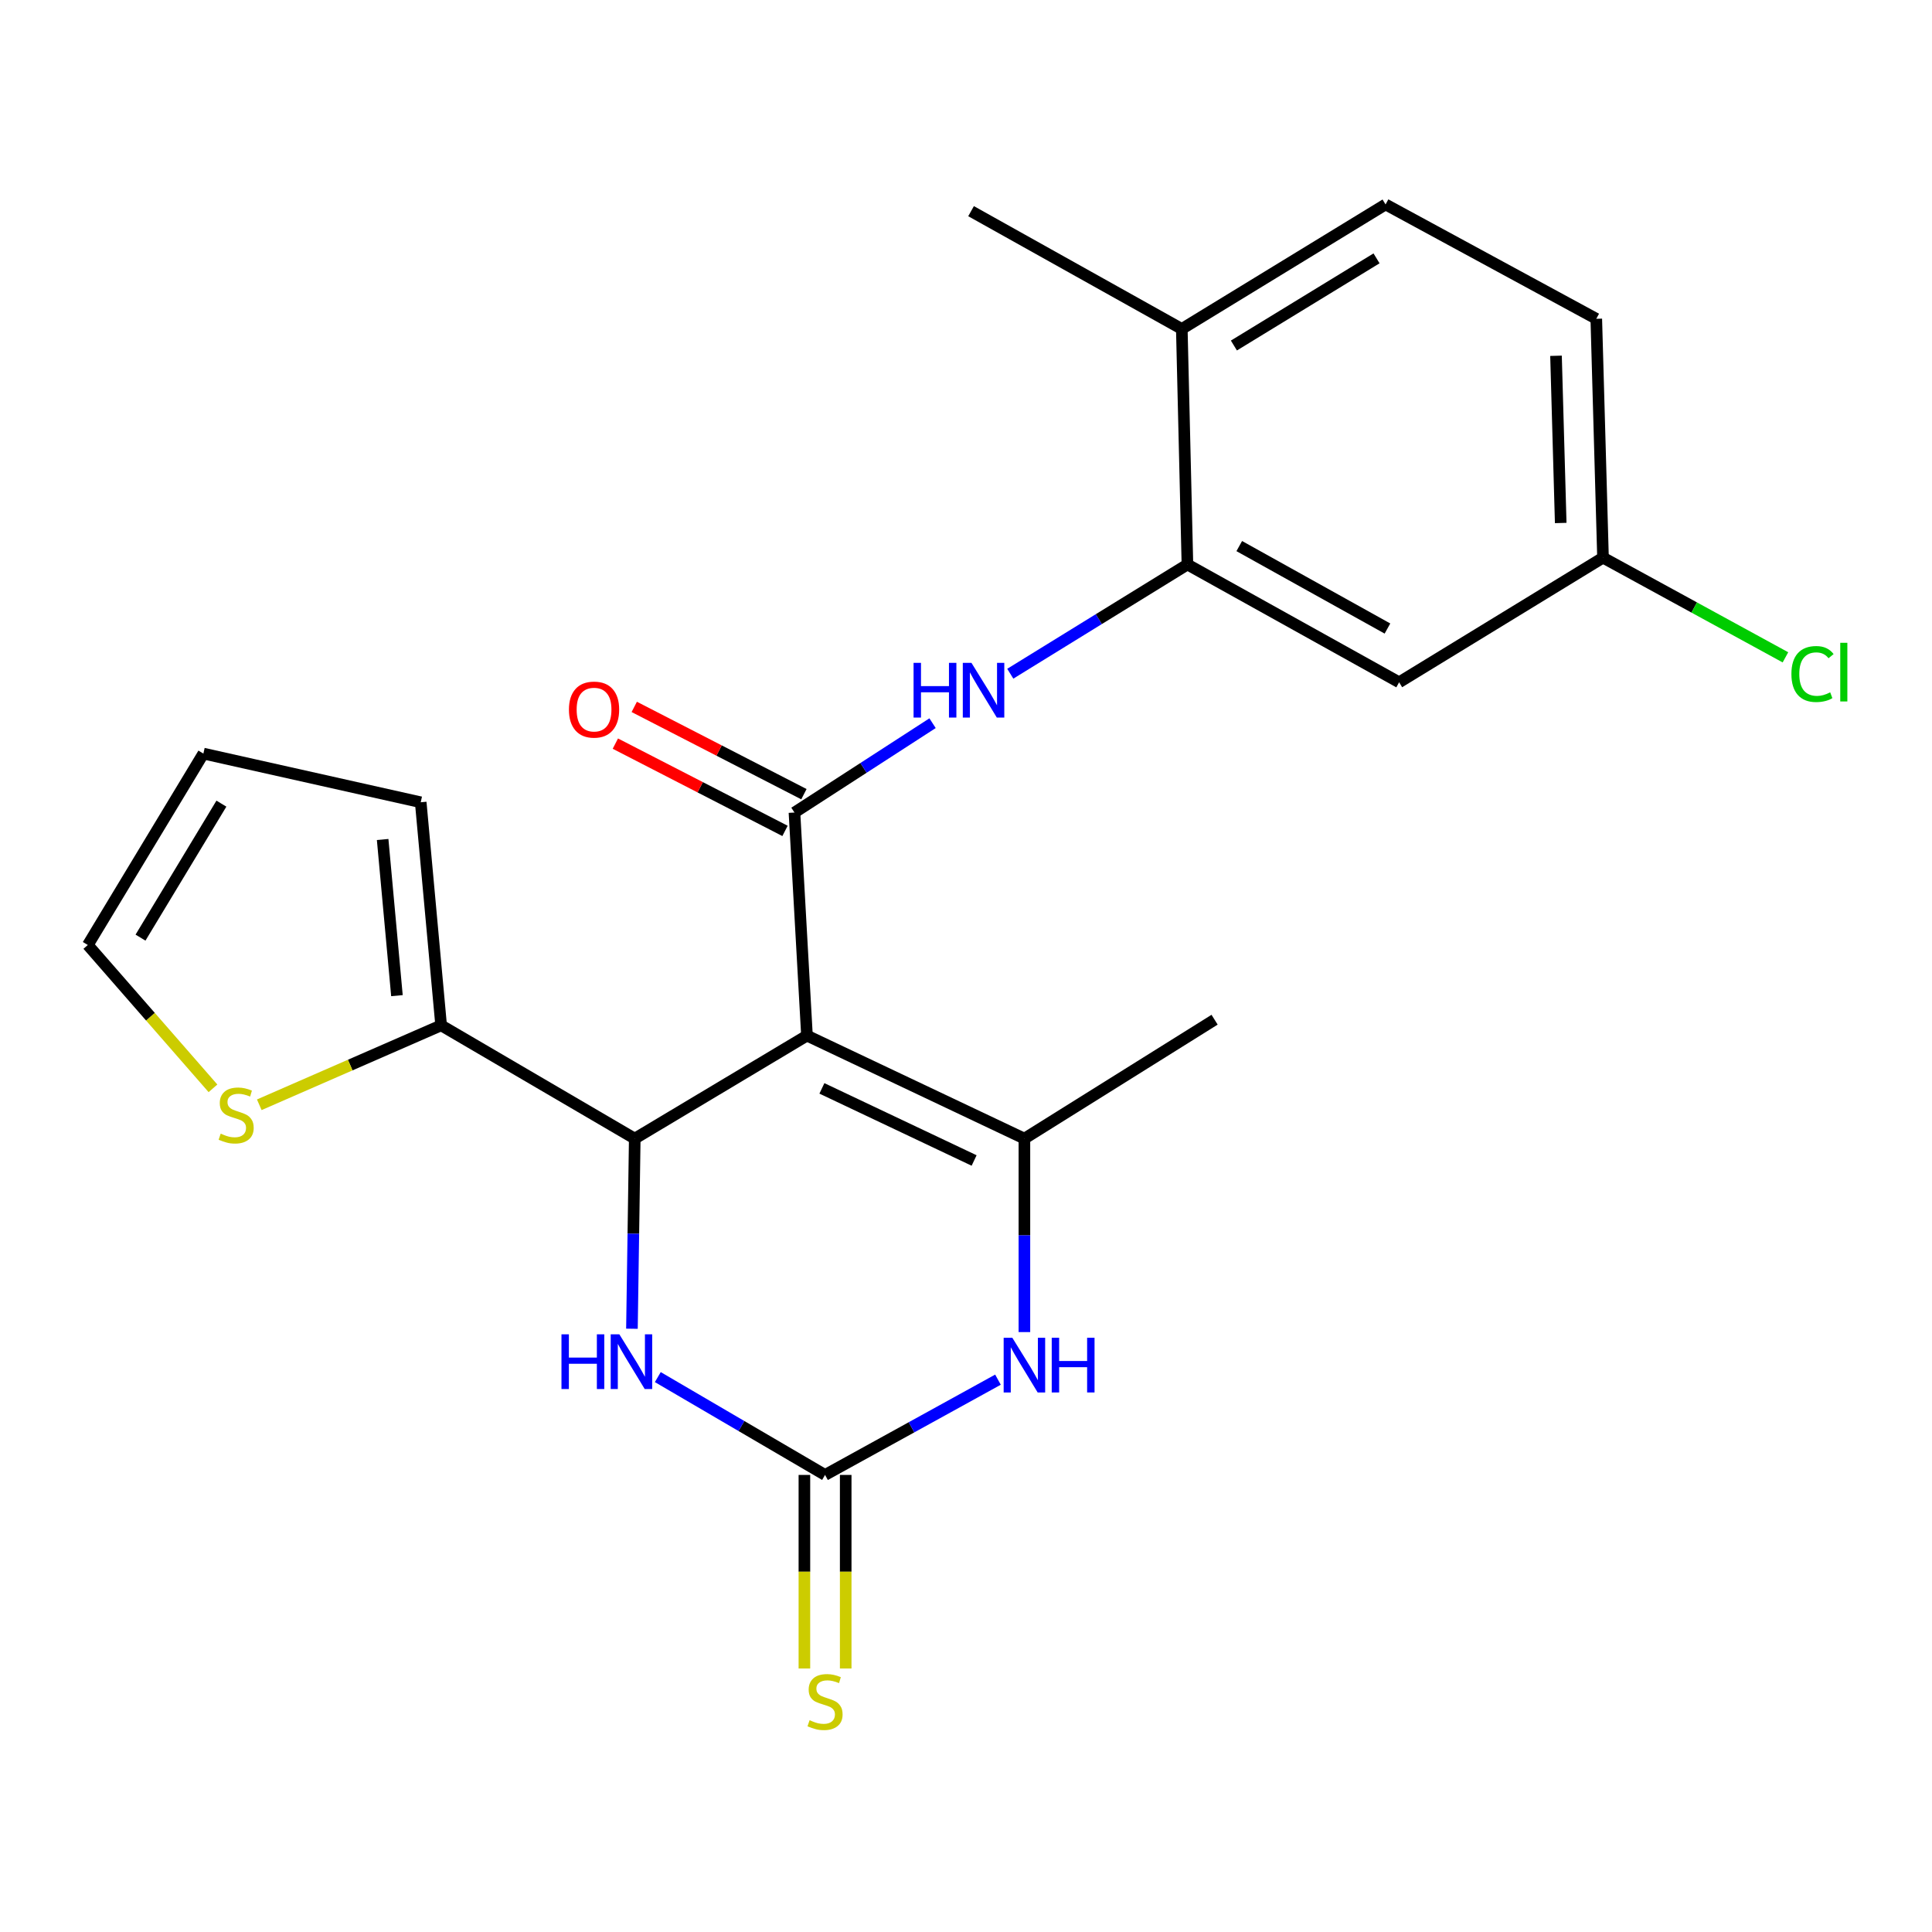 <?xml version='1.0' encoding='iso-8859-1'?>
<svg version='1.1' baseProfile='full'
              xmlns='http://www.w3.org/2000/svg'
                      xmlns:rdkit='http://www.rdkit.org/xml'
                      xmlns:xlink='http://www.w3.org/1999/xlink'
                  xml:space='preserve'
width='1000px' height='1000px' viewBox='0 0 1000 1000'>
<!-- END OF HEADER -->
<rect style='opacity:1.0;fill:#FFFFFF;stroke:none' width='1000' height='1000' x='0' y='0'> </rect>
<path class='bond-0' d='M 417.686,536.027 L 411.214,420.571' style='fill:none;fill-rule:evenodd;stroke:#000000;stroke-width:6px;stroke-linecap:butt;stroke-linejoin:miter;stroke-opacity:1' />
<path class='bond-1' d='M 417.686,536.027 L 328.547,589.349' style='fill:none;fill-rule:evenodd;stroke:#000000;stroke-width:6px;stroke-linecap:butt;stroke-linejoin:miter;stroke-opacity:1' />
<path class='bond-2' d='M 417.686,536.027 L 530.232,589.349' style='fill:none;fill-rule:evenodd;stroke:#000000;stroke-width:6px;stroke-linecap:butt;stroke-linejoin:miter;stroke-opacity:1' />
<path class='bond-2' d='M 425.416,563.343 L 504.198,600.668' style='fill:none;fill-rule:evenodd;stroke:#000000;stroke-width:6px;stroke-linecap:butt;stroke-linejoin:miter;stroke-opacity:1' />
<path class='bond-6' d='M 411.214,420.571 L 446.953,397.448' style='fill:none;fill-rule:evenodd;stroke:#000000;stroke-width:6px;stroke-linecap:butt;stroke-linejoin:miter;stroke-opacity:1' />
<path class='bond-6' d='M 446.953,397.448 L 482.692,374.324' style='fill:none;fill-rule:evenodd;stroke:#0000FF;stroke-width:6px;stroke-linecap:butt;stroke-linejoin:miter;stroke-opacity:1' />
<path class='bond-12' d='M 416.104,411.067 L 372.195,388.477' style='fill:none;fill-rule:evenodd;stroke:#000000;stroke-width:6px;stroke-linecap:butt;stroke-linejoin:miter;stroke-opacity:1' />
<path class='bond-12' d='M 372.195,388.477 L 328.286,365.886' style='fill:none;fill-rule:evenodd;stroke:#FF0000;stroke-width:6px;stroke-linecap:butt;stroke-linejoin:miter;stroke-opacity:1' />
<path class='bond-12' d='M 406.324,430.075 L 362.416,407.485' style='fill:none;fill-rule:evenodd;stroke:#000000;stroke-width:6px;stroke-linecap:butt;stroke-linejoin:miter;stroke-opacity:1' />
<path class='bond-12' d='M 362.416,407.485 L 318.507,384.895' style='fill:none;fill-rule:evenodd;stroke:#FF0000;stroke-width:6px;stroke-linecap:butt;stroke-linejoin:miter;stroke-opacity:1' />
<path class='bond-5' d='M 328.547,589.349 L 327.819,638.553' style='fill:none;fill-rule:evenodd;stroke:#000000;stroke-width:6px;stroke-linecap:butt;stroke-linejoin:miter;stroke-opacity:1' />
<path class='bond-5' d='M 327.819,638.553 L 327.09,687.757' style='fill:none;fill-rule:evenodd;stroke:#0000FF;stroke-width:6px;stroke-linecap:butt;stroke-linejoin:miter;stroke-opacity:1' />
<path class='bond-7' d='M 328.547,589.349 L 228.328,530.718' style='fill:none;fill-rule:evenodd;stroke:#000000;stroke-width:6px;stroke-linecap:butt;stroke-linejoin:miter;stroke-opacity:1' />
<path class='bond-4' d='M 530.232,589.349 L 530.232,639.416' style='fill:none;fill-rule:evenodd;stroke:#000000;stroke-width:6px;stroke-linecap:butt;stroke-linejoin:miter;stroke-opacity:1' />
<path class='bond-4' d='M 530.232,639.416 L 530.232,689.483' style='fill:none;fill-rule:evenodd;stroke:#0000FF;stroke-width:6px;stroke-linecap:butt;stroke-linejoin:miter;stroke-opacity:1' />
<path class='bond-19' d='M 530.232,589.349 L 628.67,527.797' style='fill:none;fill-rule:evenodd;stroke:#000000;stroke-width:6px;stroke-linecap:butt;stroke-linejoin:miter;stroke-opacity:1' />
<path class='bond-3' d='M 427.044,763.423 L 471.796,738.768' style='fill:none;fill-rule:evenodd;stroke:#000000;stroke-width:6px;stroke-linecap:butt;stroke-linejoin:miter;stroke-opacity:1' />
<path class='bond-3' d='M 471.796,738.768 L 516.547,714.113' style='fill:none;fill-rule:evenodd;stroke:#0000FF;stroke-width:6px;stroke-linecap:butt;stroke-linejoin:miter;stroke-opacity:1' />
<path class='bond-11' d='M 416.356,763.423 L 416.356,813.515' style='fill:none;fill-rule:evenodd;stroke:#000000;stroke-width:6px;stroke-linecap:butt;stroke-linejoin:miter;stroke-opacity:1' />
<path class='bond-11' d='M 416.356,813.515 L 416.356,863.608' style='fill:none;fill-rule:evenodd;stroke:#CCCC00;stroke-width:6px;stroke-linecap:butt;stroke-linejoin:miter;stroke-opacity:1' />
<path class='bond-11' d='M 437.733,763.423 L 437.733,813.515' style='fill:none;fill-rule:evenodd;stroke:#000000;stroke-width:6px;stroke-linecap:butt;stroke-linejoin:miter;stroke-opacity:1' />
<path class='bond-11' d='M 437.733,813.515 L 437.733,863.608' style='fill:none;fill-rule:evenodd;stroke:#CCCC00;stroke-width:6px;stroke-linecap:butt;stroke-linejoin:miter;stroke-opacity:1' />
<path class='bond-23' d='M 427.044,763.423 L 383.762,738.103' style='fill:none;fill-rule:evenodd;stroke:#000000;stroke-width:6px;stroke-linecap:butt;stroke-linejoin:miter;stroke-opacity:1' />
<path class='bond-23' d='M 383.762,738.103 L 340.48,712.784' style='fill:none;fill-rule:evenodd;stroke:#0000FF;stroke-width:6px;stroke-linecap:butt;stroke-linejoin:miter;stroke-opacity:1' />
<path class='bond-8' d='M 522.921,348.717 L 568.765,320.45' style='fill:none;fill-rule:evenodd;stroke:#0000FF;stroke-width:6px;stroke-linecap:butt;stroke-linejoin:miter;stroke-opacity:1' />
<path class='bond-8' d='M 568.765,320.45 L 614.609,292.183' style='fill:none;fill-rule:evenodd;stroke:#000000;stroke-width:6px;stroke-linecap:butt;stroke-linejoin:miter;stroke-opacity:1' />
<path class='bond-9' d='M 228.328,530.718 L 181.267,551.273' style='fill:none;fill-rule:evenodd;stroke:#000000;stroke-width:6px;stroke-linecap:butt;stroke-linejoin:miter;stroke-opacity:1' />
<path class='bond-9' d='M 181.267,551.273 L 134.205,571.827' style='fill:none;fill-rule:evenodd;stroke:#CCCC00;stroke-width:6px;stroke-linecap:butt;stroke-linejoin:miter;stroke-opacity:1' />
<path class='bond-14' d='M 228.328,530.718 L 217.759,415.251' style='fill:none;fill-rule:evenodd;stroke:#000000;stroke-width:6px;stroke-linecap:butt;stroke-linejoin:miter;stroke-opacity:1' />
<path class='bond-14' d='M 205.456,515.347 L 198.057,434.519' style='fill:none;fill-rule:evenodd;stroke:#000000;stroke-width:6px;stroke-linecap:butt;stroke-linejoin:miter;stroke-opacity:1' />
<path class='bond-10' d='M 614.609,292.183 L 724.186,353.153' style='fill:none;fill-rule:evenodd;stroke:#000000;stroke-width:6px;stroke-linecap:butt;stroke-linejoin:miter;stroke-opacity:1' />
<path class='bond-10' d='M 641.439,282.649 L 718.143,325.328' style='fill:none;fill-rule:evenodd;stroke:#000000;stroke-width:6px;stroke-linecap:butt;stroke-linejoin:miter;stroke-opacity:1' />
<path class='bond-13' d='M 614.609,292.183 L 611.7,170.267' style='fill:none;fill-rule:evenodd;stroke:#000000;stroke-width:6px;stroke-linecap:butt;stroke-linejoin:miter;stroke-opacity:1' />
<path class='bond-15' d='M 110.233,563.316 L 77.844,526.223' style='fill:none;fill-rule:evenodd;stroke:#CCCC00;stroke-width:6px;stroke-linecap:butt;stroke-linejoin:miter;stroke-opacity:1' />
<path class='bond-15' d='M 77.844,526.223 L 45.455,489.13' style='fill:none;fill-rule:evenodd;stroke:#000000;stroke-width:6px;stroke-linecap:butt;stroke-linejoin:miter;stroke-opacity:1' />
<path class='bond-18' d='M 724.186,353.153 L 829.714,288.644' style='fill:none;fill-rule:evenodd;stroke:#000000;stroke-width:6px;stroke-linecap:butt;stroke-linejoin:miter;stroke-opacity:1' />
<path class='bond-17' d='M 611.7,170.267 L 717.168,105.818' style='fill:none;fill-rule:evenodd;stroke:#000000;stroke-width:6px;stroke-linecap:butt;stroke-linejoin:miter;stroke-opacity:1' />
<path class='bond-17' d='M 638.666,178.84 L 712.494,133.725' style='fill:none;fill-rule:evenodd;stroke:#000000;stroke-width:6px;stroke-linecap:butt;stroke-linejoin:miter;stroke-opacity:1' />
<path class='bond-22' d='M 611.7,170.267 L 502.621,109.297' style='fill:none;fill-rule:evenodd;stroke:#000000;stroke-width:6px;stroke-linecap:butt;stroke-linejoin:miter;stroke-opacity:1' />
<path class='bond-16' d='M 217.759,415.251 L 105.272,390.051' style='fill:none;fill-rule:evenodd;stroke:#000000;stroke-width:6px;stroke-linecap:butt;stroke-linejoin:miter;stroke-opacity:1' />
<path class='bond-24' d='M 45.455,489.13 L 105.272,390.051' style='fill:none;fill-rule:evenodd;stroke:#000000;stroke-width:6px;stroke-linecap:butt;stroke-linejoin:miter;stroke-opacity:1' />
<path class='bond-24' d='M 72.727,485.316 L 114.599,415.961' style='fill:none;fill-rule:evenodd;stroke:#000000;stroke-width:6px;stroke-linecap:butt;stroke-linejoin:miter;stroke-opacity:1' />
<path class='bond-20' d='M 717.168,105.818 L 826.234,165.006' style='fill:none;fill-rule:evenodd;stroke:#000000;stroke-width:6px;stroke-linecap:butt;stroke-linejoin:miter;stroke-opacity:1' />
<path class='bond-21' d='M 829.714,288.644 L 876.928,314.441' style='fill:none;fill-rule:evenodd;stroke:#000000;stroke-width:6px;stroke-linecap:butt;stroke-linejoin:miter;stroke-opacity:1' />
<path class='bond-21' d='M 876.928,314.441 L 924.142,340.238' style='fill:none;fill-rule:evenodd;stroke:#00CC00;stroke-width:6px;stroke-linecap:butt;stroke-linejoin:miter;stroke-opacity:1' />
<path class='bond-25' d='M 829.714,288.644 L 826.234,165.006' style='fill:none;fill-rule:evenodd;stroke:#000000;stroke-width:6px;stroke-linecap:butt;stroke-linejoin:miter;stroke-opacity:1' />
<path class='bond-25' d='M 807.824,270.7 L 805.388,184.153' style='fill:none;fill-rule:evenodd;stroke:#000000;stroke-width:6px;stroke-linecap:butt;stroke-linejoin:miter;stroke-opacity:1' />
<path  class='atom-5' d='M 523.972 692.414
L 533.252 707.414
Q 534.172 708.894, 535.652 711.574
Q 537.132 714.254, 537.212 714.414
L 537.212 692.414
L 540.972 692.414
L 540.972 720.734
L 537.092 720.734
L 527.132 704.334
Q 525.972 702.414, 524.732 700.214
Q 523.532 698.014, 523.172 697.334
L 523.172 720.734
L 519.492 720.734
L 519.492 692.414
L 523.972 692.414
' fill='#0000FF'/>
<path  class='atom-5' d='M 544.372 692.414
L 548.212 692.414
L 548.212 704.454
L 562.692 704.454
L 562.692 692.414
L 566.532 692.414
L 566.532 720.734
L 562.692 720.734
L 562.692 707.654
L 548.212 707.654
L 548.212 720.734
L 544.372 720.734
L 544.372 692.414
' fill='#0000FF'/>
<path  class='atom-6' d='M 290.617 690.644
L 294.457 690.644
L 294.457 702.684
L 308.937 702.684
L 308.937 690.644
L 312.777 690.644
L 312.777 718.964
L 308.937 718.964
L 308.937 705.884
L 294.457 705.884
L 294.457 718.964
L 290.617 718.964
L 290.617 690.644
' fill='#0000FF'/>
<path  class='atom-6' d='M 320.577 690.644
L 329.857 705.644
Q 330.777 707.124, 332.257 709.804
Q 333.737 712.484, 333.817 712.644
L 333.817 690.644
L 337.577 690.644
L 337.577 718.964
L 333.697 718.964
L 323.737 702.564
Q 322.577 700.644, 321.337 698.444
Q 320.137 696.244, 319.777 695.564
L 319.777 718.964
L 316.097 718.964
L 316.097 690.644
L 320.577 690.644
' fill='#0000FF'/>
<path  class='atom-7' d='M 472.862 343.09
L 476.702 343.09
L 476.702 355.13
L 491.182 355.13
L 491.182 343.09
L 495.022 343.09
L 495.022 371.41
L 491.182 371.41
L 491.182 358.33
L 476.702 358.33
L 476.702 371.41
L 472.862 371.41
L 472.862 343.09
' fill='#0000FF'/>
<path  class='atom-7' d='M 502.822 343.09
L 512.102 358.09
Q 513.022 359.57, 514.502 362.25
Q 515.982 364.93, 516.062 365.09
L 516.062 343.09
L 519.822 343.09
L 519.822 371.41
L 515.942 371.41
L 505.982 355.01
Q 504.822 353.09, 503.582 350.89
Q 502.382 348.69, 502.022 348.01
L 502.022 371.41
L 498.342 371.41
L 498.342 343.09
L 502.822 343.09
' fill='#0000FF'/>
<path  class='atom-10' d='M 114.231 586.777
Q 114.551 586.897, 115.871 587.457
Q 117.191 588.017, 118.631 588.377
Q 120.111 588.697, 121.551 588.697
Q 124.231 588.697, 125.791 587.417
Q 127.351 586.097, 127.351 583.817
Q 127.351 582.257, 126.551 581.297
Q 125.791 580.337, 124.591 579.817
Q 123.391 579.297, 121.391 578.697
Q 118.871 577.937, 117.351 577.217
Q 115.871 576.497, 114.791 574.977
Q 113.751 573.457, 113.751 570.897
Q 113.751 567.337, 116.151 565.137
Q 118.591 562.937, 123.391 562.937
Q 126.671 562.937, 130.391 564.497
L 129.471 567.577
Q 126.071 566.177, 123.511 566.177
Q 120.751 566.177, 119.231 567.337
Q 117.711 568.457, 117.751 570.417
Q 117.751 571.937, 118.511 572.857
Q 119.311 573.777, 120.431 574.297
Q 121.591 574.817, 123.511 575.417
Q 126.071 576.217, 127.591 577.017
Q 129.111 577.817, 130.191 579.457
Q 131.311 581.057, 131.311 583.817
Q 131.311 587.737, 128.671 589.857
Q 126.071 591.937, 121.711 591.937
Q 119.191 591.937, 117.271 591.377
Q 115.391 590.857, 113.151 589.937
L 114.231 586.777
' fill='#CCCC00'/>
<path  class='atom-12' d='M 419.044 890.379
Q 419.364 890.499, 420.684 891.059
Q 422.004 891.619, 423.444 891.979
Q 424.924 892.299, 426.364 892.299
Q 429.044 892.299, 430.604 891.019
Q 432.164 889.699, 432.164 887.419
Q 432.164 885.859, 431.364 884.899
Q 430.604 883.939, 429.404 883.419
Q 428.204 882.899, 426.204 882.299
Q 423.684 881.539, 422.164 880.819
Q 420.684 880.099, 419.604 878.579
Q 418.564 877.059, 418.564 874.499
Q 418.564 870.939, 420.964 868.739
Q 423.404 866.539, 428.204 866.539
Q 431.484 866.539, 435.204 868.099
L 434.284 871.179
Q 430.884 869.779, 428.324 869.779
Q 425.564 869.779, 424.044 870.939
Q 422.524 872.059, 422.564 874.019
Q 422.564 875.539, 423.324 876.459
Q 424.124 877.379, 425.244 877.899
Q 426.404 878.419, 428.324 879.019
Q 430.884 879.819, 432.404 880.619
Q 433.924 881.419, 435.004 883.059
Q 436.124 884.659, 436.124 887.419
Q 436.124 891.339, 433.484 893.459
Q 430.884 895.539, 426.524 895.539
Q 424.004 895.539, 422.084 894.979
Q 420.204 894.459, 417.964 893.539
L 419.044 890.379
' fill='#CCCC00'/>
<path  class='atom-13' d='M 294.48 367.282
Q 294.48 360.482, 297.84 356.682
Q 301.2 352.882, 307.48 352.882
Q 313.76 352.882, 317.12 356.682
Q 320.48 360.482, 320.48 367.282
Q 320.48 374.162, 317.08 378.082
Q 313.68 381.962, 307.48 381.962
Q 301.24 381.962, 297.84 378.082
Q 294.48 374.202, 294.48 367.282
M 307.48 378.762
Q 311.8 378.762, 314.12 375.882
Q 316.48 372.962, 316.48 367.282
Q 316.48 361.722, 314.12 358.922
Q 311.8 356.082, 307.48 356.082
Q 303.16 356.082, 300.8 358.882
Q 298.48 361.682, 298.48 367.282
Q 298.48 373.002, 300.8 375.882
Q 303.16 378.762, 307.48 378.762
' fill='#FF0000'/>
<path  class='atom-22' d='M 927.231 348.872
Q 927.231 341.832, 930.511 338.152
Q 933.831 334.432, 940.111 334.432
Q 945.951 334.432, 949.071 338.552
L 946.431 340.712
Q 944.151 337.712, 940.111 337.712
Q 935.831 337.712, 933.551 340.592
Q 931.311 343.432, 931.311 348.872
Q 931.311 354.472, 933.631 357.352
Q 935.991 360.232, 940.551 360.232
Q 943.671 360.232, 947.311 358.352
L 948.431 361.352
Q 946.951 362.312, 944.711 362.872
Q 942.471 363.432, 939.991 363.432
Q 933.831 363.432, 930.511 359.672
Q 927.231 355.912, 927.231 348.872
' fill='#00CC00'/>
<path  class='atom-22' d='M 952.511 332.712
L 956.191 332.712
L 956.191 363.072
L 952.511 363.072
L 952.511 332.712
' fill='#00CC00'/>
</svg>
